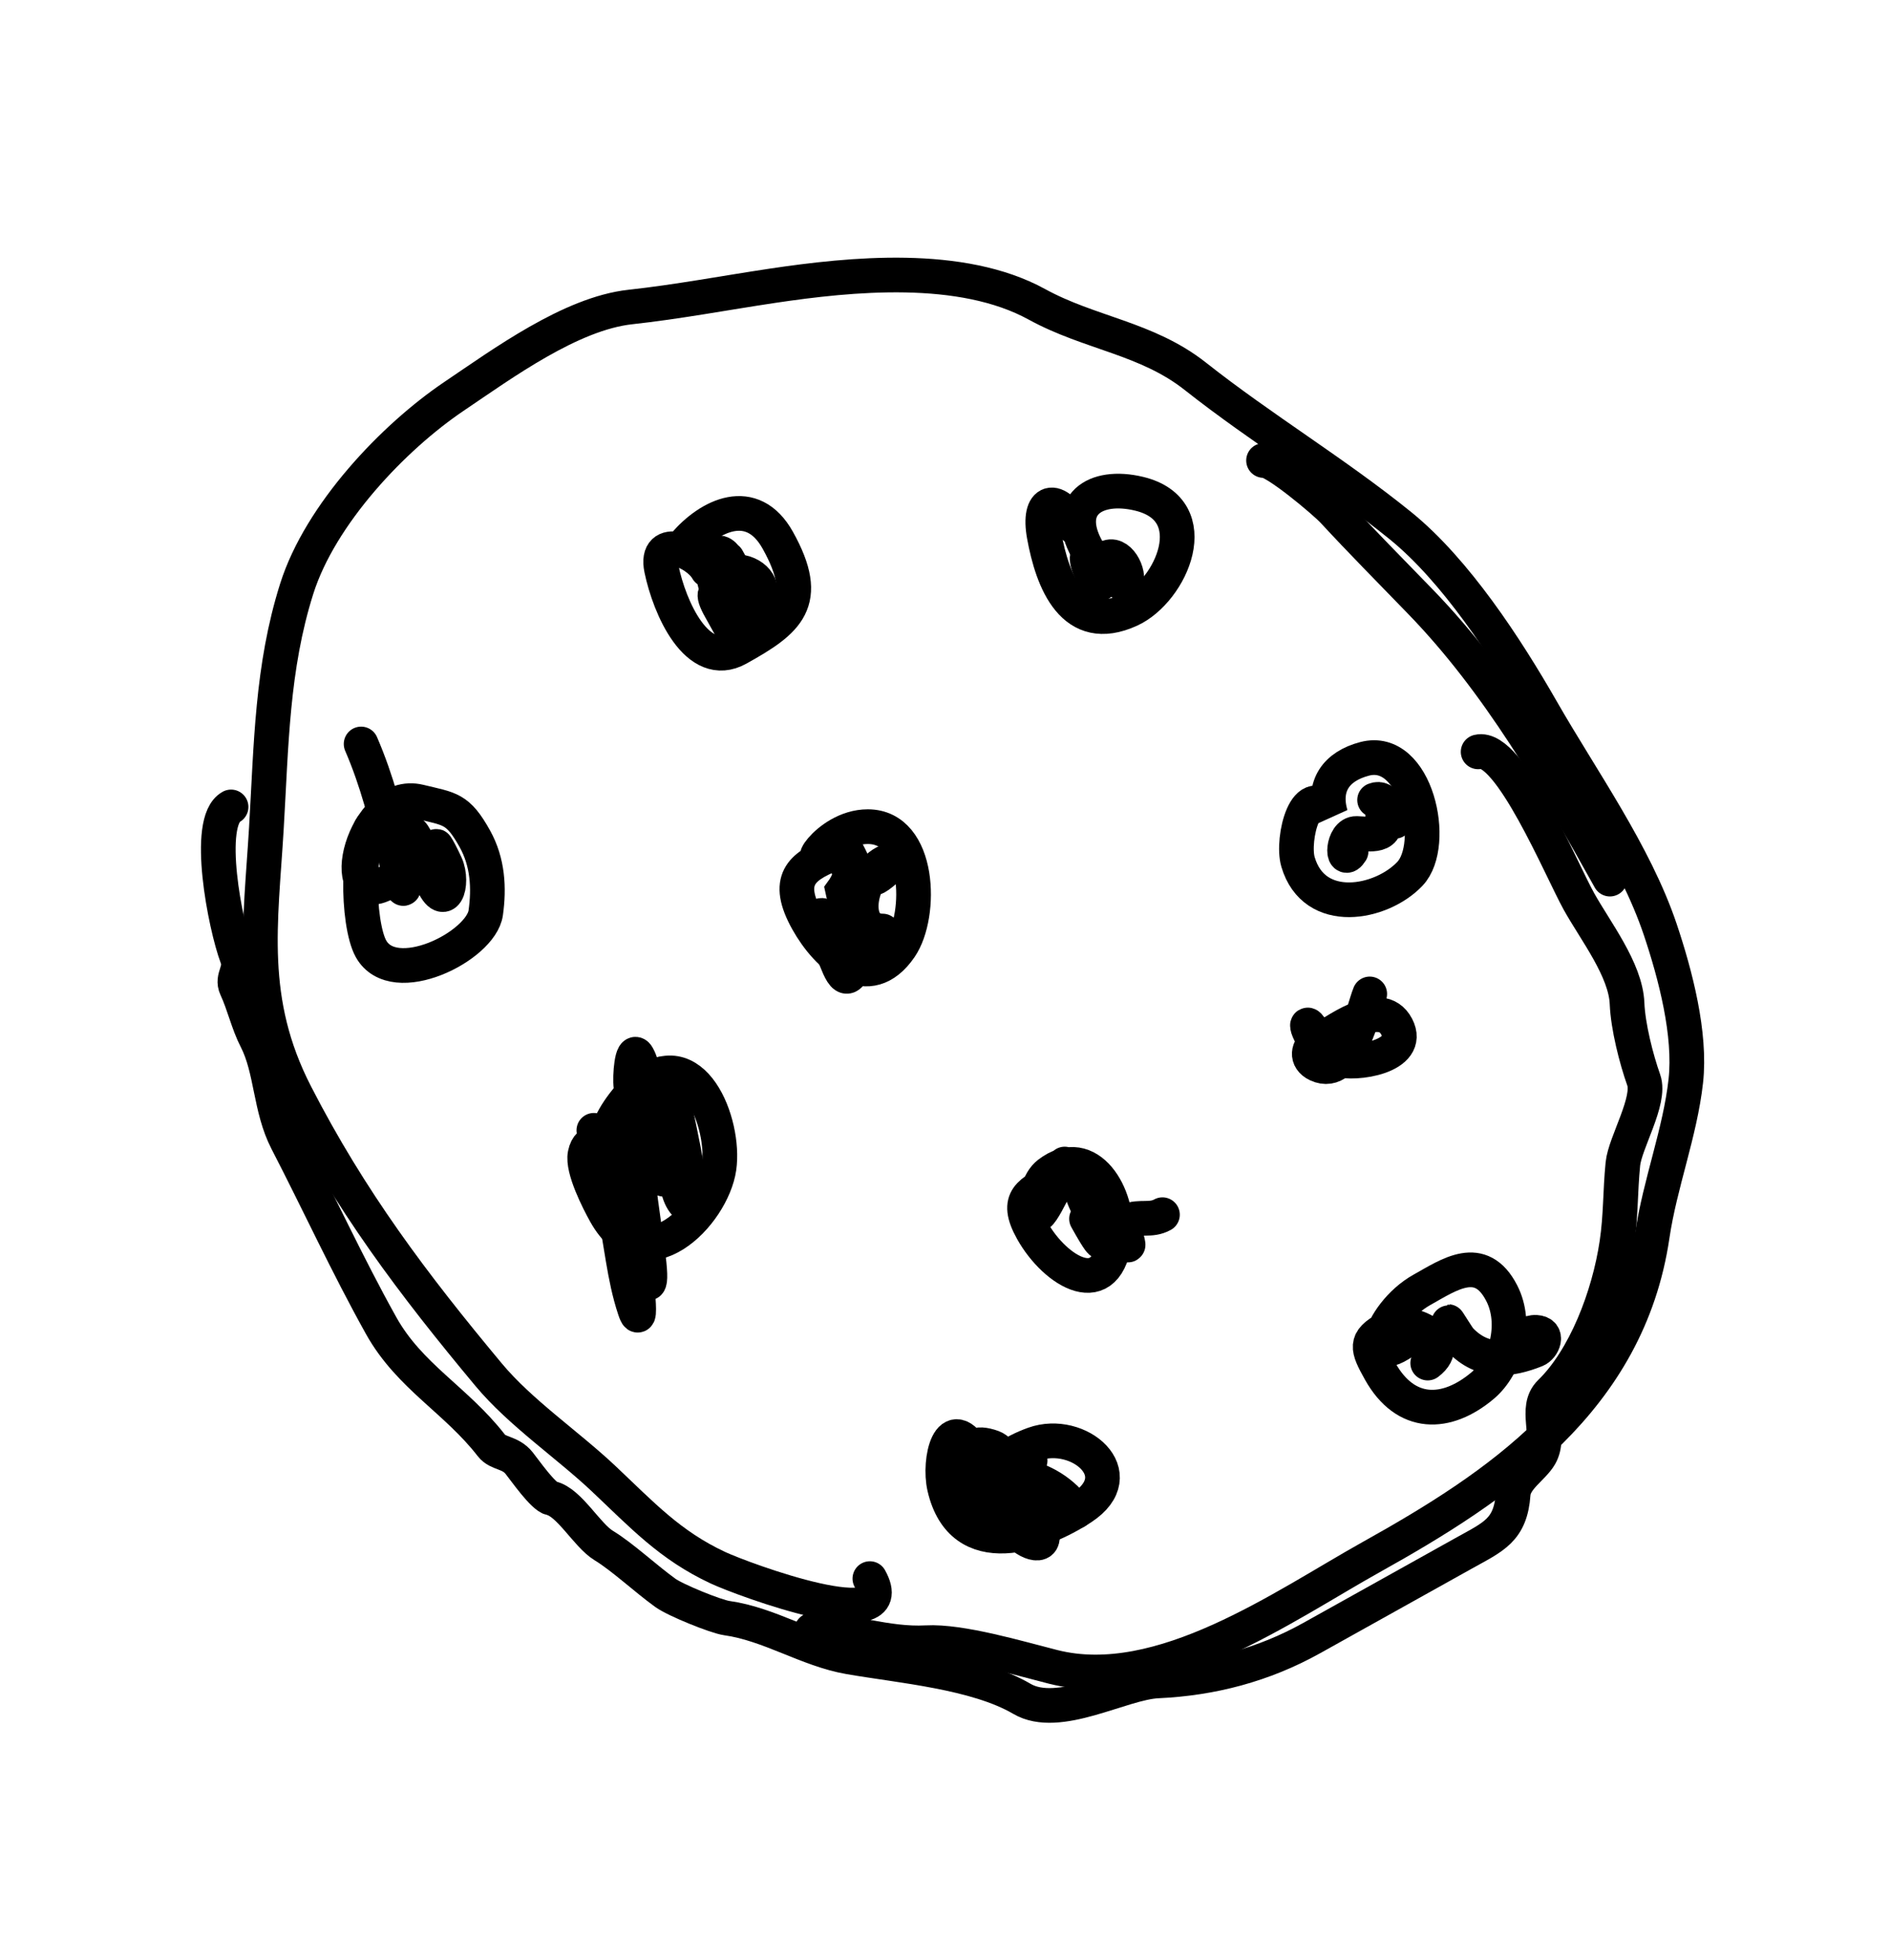 <?xml version="1.0" encoding="UTF-8"?> <svg xmlns="http://www.w3.org/2000/svg" width="109" height="113" viewBox="0 0 109 113" fill="none"><path d="M50.167 91.021C52.096 94.482 42.856 91.071 41.406 90.394C38.633 89.1 37.036 87.354 34.808 85.254C32.731 83.297 30.012 81.46 28.186 79.271C23.826 74.045 20.197 69.233 17.037 63.074C14.28 57.699 15.038 53.216 15.361 47.78C15.648 42.941 15.674 38.492 17.114 33.942C18.474 29.644 22.682 25.213 26.19 22.849C28.982 20.967 32.923 18.076 36.354 17.702C39.089 17.404 41.791 16.89 44.53 16.48C49.078 15.802 55.438 15.153 59.803 17.549C62.854 19.223 66.142 19.489 68.941 21.7C72.769 24.724 76.99 27.255 80.755 30.3C83.947 32.883 86.863 37.355 88.915 40.938C91.195 44.922 94.287 49.241 95.752 53.599C96.629 56.211 97.523 59.634 97.223 62.332C96.892 65.31 95.731 68.252 95.289 71.25C93.894 80.714 86.371 85.715 79.08 89.78C74.067 92.575 66.965 97.681 60.748 96.113C58.755 95.61 55.408 94.608 53.425 94.716C51.105 94.841 48.985 93.981 46.811 93.994" stroke="black" stroke-width="2" stroke-linecap="round"></path><path d="M21.789 47.319C20.47 48.054 20.592 53.263 21.395 54.704C22.719 57.077 27.741 54.564 28.013 52.636C28.215 51.203 28.137 49.712 27.385 48.363C26.396 46.59 25.957 46.656 24.188 46.226C20.943 45.438 19.254 52.59 22.283 50.901" stroke="black" stroke-width="2" stroke-linecap="round"></path><path d="M40.797 32.862C40.197 31.786 37.731 30.783 38.149 32.808C38.604 35.011 40.201 38.706 42.568 37.386C45.41 35.801 46.84 34.708 44.856 31.15C43.374 28.494 40.917 29.721 39.477 31.394" stroke="black" stroke-width="2" stroke-linecap="round"></path><path d="M34.249 65.173C34.826 66.207 33.961 65.476 33.741 66.559C33.57 67.398 34.517 69.25 34.908 69.95C37.175 74.017 41.084 70.021 41.469 67.332C41.839 64.749 39.951 59.932 36.844 62.685C35.202 64.14 33.52 67.299 36.655 67.689" stroke="black" stroke-width="2" stroke-linecap="round"></path><path d="M47.942 49.271C46.23 49.969 45.251 50.739 46.567 53.099C47.714 55.155 50.09 57.301 51.923 54.614C53.197 52.747 53.074 47.672 50.054 47.664C47.59 47.658 46.011 50.834 48.09 48.637" stroke="black" stroke-width="2" stroke-linecap="round"></path><path d="M61.991 30.414C60.897 28.452 59.838 28.788 60.219 30.881C60.695 33.501 61.892 36.668 65.169 35.164C67.555 34.069 69.613 29.415 65.698 28.47C63.12 27.847 61.289 29.154 62.694 31.675" stroke="black" stroke-width="2" stroke-linecap="round"></path><path d="M56.176 83.813C54.777 81.305 54.114 84.206 54.468 85.746C55.481 90.151 60.054 88.469 62.396 86.928C65.336 84.994 62.2 82.346 59.63 83.265C57.046 84.19 56.3 85.949 59.408 84.216" stroke="black" stroke-width="2" stroke-linecap="round"></path><path d="M60.873 67.965C59.444 68.762 58.483 69.074 59.529 70.95C60.855 73.328 63.909 75.206 64.319 71.249C64.557 68.949 62.782 65.898 60.481 67.663C59.897 68.111 59.63 69.18 59.815 69.964C59.936 70.477 61.331 67.428 61.403 67.118" stroke="black" stroke-width="2" stroke-linecap="round"></path><path d="M74.858 49.695C74.475 48.386 75.351 44.788 76.747 46.988C76.257 45.314 77.061 44.183 78.703 43.754C81.68 42.976 82.918 48.686 81.313 50.382C79.667 52.123 75.787 52.865 74.858 49.695Z" stroke="black" stroke-width="2" stroke-linecap="round"></path><path d="M82.339 78.593C83.997 77.345 81.352 75.837 79.955 76.616C78.699 77.316 78.844 77.72 79.589 79.055C81.065 81.702 83.427 81.646 85.511 79.887C86.855 78.752 87.522 76.34 86.607 74.56C85.393 72.199 83.577 73.493 82.014 74.365C79.445 75.798 78.41 79.687 81.784 76.698" stroke="black" stroke-width="2" stroke-linecap="round"></path><path d="M79.276 46.129C79.903 45.884 80.167 46.828 80.44 47.317C80.57 47.551 79.654 46.719 79.745 46.97C80.252 48.361 78.917 48.075 78.235 48.057C77.402 48.035 77.357 49.988 77.919 49.09" stroke="black" stroke-width="2" stroke-linecap="round"></path><path d="M64.866 33.772C65.263 33.272 64.618 31.888 63.92 32.125C63.267 32.347 63.522 33.763 63.413 33.663C62.627 32.942 62.308 30.983 63.398 32.937" stroke="black" stroke-width="2" stroke-linecap="round"></path><path d="M50.99 54.738C50.332 54.995 50.002 53.865 49.722 53.363C49.481 52.93 49.609 54.826 49.299 55.65C48.724 57.176 48.405 55.703 47.814 54.335C46.356 50.962 48.537 53.934 49.226 55.17" stroke="black" stroke-width="2" stroke-linecap="round"></path><path d="M67.041 70.038C66.368 70.413 65.748 70.1 65.037 70.39C64.466 70.623 65.721 73.064 64.513 70.897C64.066 70.097 61.491 66.868 62.672 69.443C63.402 71.037 64.143 72.931 62.662 70.275" stroke="black" stroke-width="2" stroke-linecap="round"></path><path d="M13.326 46.527C11.817 47.368 12.984 53.355 13.669 55.184C13.965 55.976 13.334 56.327 13.626 56.954C14.077 57.924 14.295 58.981 14.78 59.923C15.675 61.664 15.562 63.885 16.55 65.795C18.367 69.308 20.017 72.911 21.977 76.426C23.616 79.367 26.304 80.716 28.343 83.348C28.724 83.841 29.424 83.715 29.937 84.358C30.298 84.812 31.323 86.285 31.791 86.386C32.823 86.609 33.859 88.531 34.814 89.11C35.894 89.765 37.231 91.022 38.371 91.842C38.972 92.275 41.3 93.212 41.911 93.297C44.38 93.641 46.563 95.119 48.983 95.54C51.938 96.053 56.307 96.412 58.934 97.952C61.054 99.195 64.68 97.015 66.769 96.92C69.884 96.779 72.874 95.997 75.642 94.453C78.567 92.822 81.492 91.191 84.417 89.56C86.142 88.599 87.118 88.235 87.268 86.133C87.332 85.242 88.417 84.627 88.82 83.921C89.475 82.772 88.463 81.204 89.41 80.285C91.4 78.353 92.789 74.777 93.248 71.684C93.485 70.088 93.435 68.724 93.595 67.112C93.716 65.889 95.216 63.458 94.798 62.276C94.363 61.047 93.889 59.184 93.835 57.853C93.756 55.915 92.007 53.676 91.066 51.987C90.041 50.15 87.047 42.91 85.247 43.351" stroke="black" stroke-width="2" stroke-linecap="round"></path><path d="M72.871 26.552C73.418 26.418 76.39 28.921 76.886 29.457C78.517 31.22 80.253 32.974 81.926 34.7C86.42 39.334 89.708 45.059 92.847 50.688" stroke="black" stroke-width="2" stroke-linecap="round"></path><path d="M35.102 65.801C35.883 65.213 35.856 64.302 36.236 66.485C36.51 68.058 36.466 63.232 36.389 62.664C36.306 62.048 36.459 60.342 36.766 60.893C37.457 62.132 37.047 64.034 37.2 65.366C37.499 67.977 36.366 65.37 35.781 64.32" stroke="black" stroke-width="2" stroke-linecap="round"></path><path d="M25.576 49.618C24.83 48.28 25.188 48.716 25.706 49.851C26.198 50.927 25.626 52.86 24.737 50.361C24.165 48.753 23.406 46.343 23.308 49.596C23.255 51.359 23.433 52.216 22.807 49.447C22.299 47.195 21.747 45.029 20.826 42.897" stroke="black" stroke-width="2" stroke-linecap="round"></path><path d="M40.946 32.228C41.45 32.365 42.629 33.449 42.362 32.969C41.414 31.269 42.257 32.781 42.127 32.549C40.612 29.832 40.66 36.365 43.352 34.744C44.286 34.182 43.749 33.189 42.764 32.99C41.99 32.834 43.89 35.911 43.23 35.425C43.009 35.262 40.475 33.062 41.457 34.943C41.63 35.273 42.772 37.301 42.525 36.859" stroke="black" stroke-width="2" stroke-linecap="round"></path><path d="M50.139 54.109C49.303 54.575 48.602 51.353 48.602 51.353C48.602 51.353 49.087 50.688 48.994 50.308C48.801 49.529 47.782 47.187 48.837 49.078C49.289 49.889 49.574 51.064 50.559 50.568C50.735 50.479 52.059 49.415 51.336 49.614C49.594 50.095 48.859 53.695 50.904 53.683" stroke="black" stroke-width="2" stroke-linecap="round"></path><path d="M62.045 87.153C60.879 85.061 56.029 83.556 58.635 88.228C58.964 88.818 60.387 89.516 60.074 88.313C59.824 87.351 58.203 83.801 57.254 83.455C53.143 81.957 60.37 92.239 56.728 85.708" stroke="black" stroke-width="2" stroke-linecap="round"></path><path d="M38.716 65.99C39.079 66.832 38.735 69.188 39.859 69.639C40.214 69.782 38.768 63.058 38.571 62.335C38.4 61.706 37.865 61.874 37.641 62.364C36.983 63.799 37.653 65.987 38.148 67.47C38.674 69.047 37.644 66.641 37.334 66.21C36.009 64.361 37.211 70.658 37.437 72.888C37.806 76.519 35.727 70.058 35.432 69.291C34.852 67.79 35.206 68.765 35.405 69.643C35.847 71.596 35.966 73.574 36.607 75.495C37.146 77.11 36.584 72.467 36.385 71.699" stroke="black" stroke-width="2" stroke-linecap="round"></path><path d="M83.548 76.266C83.355 75.92 84.085 77.119 84.206 77.247C85.514 78.634 87.069 78.443 88.576 77.841C88.984 77.678 89.339 76.861 88.592 76.822C87.7 76.775 86.85 78.026 86.336 78.57" stroke="black" stroke-width="2" stroke-linecap="round"></path><path d="M75.553 59.228C75.08 58.568 75.742 60.62 77.116 61.082C78.139 61.425 81.453 60.931 80.55 59.198C79.616 57.406 76.886 59.587 75.916 60.128C75.447 60.39 75.28 61.056 75.975 61.382C77.815 62.244 78.629 58.184 78.995 57.309" stroke="black" stroke-width="2" stroke-linecap="round"></path></svg> 